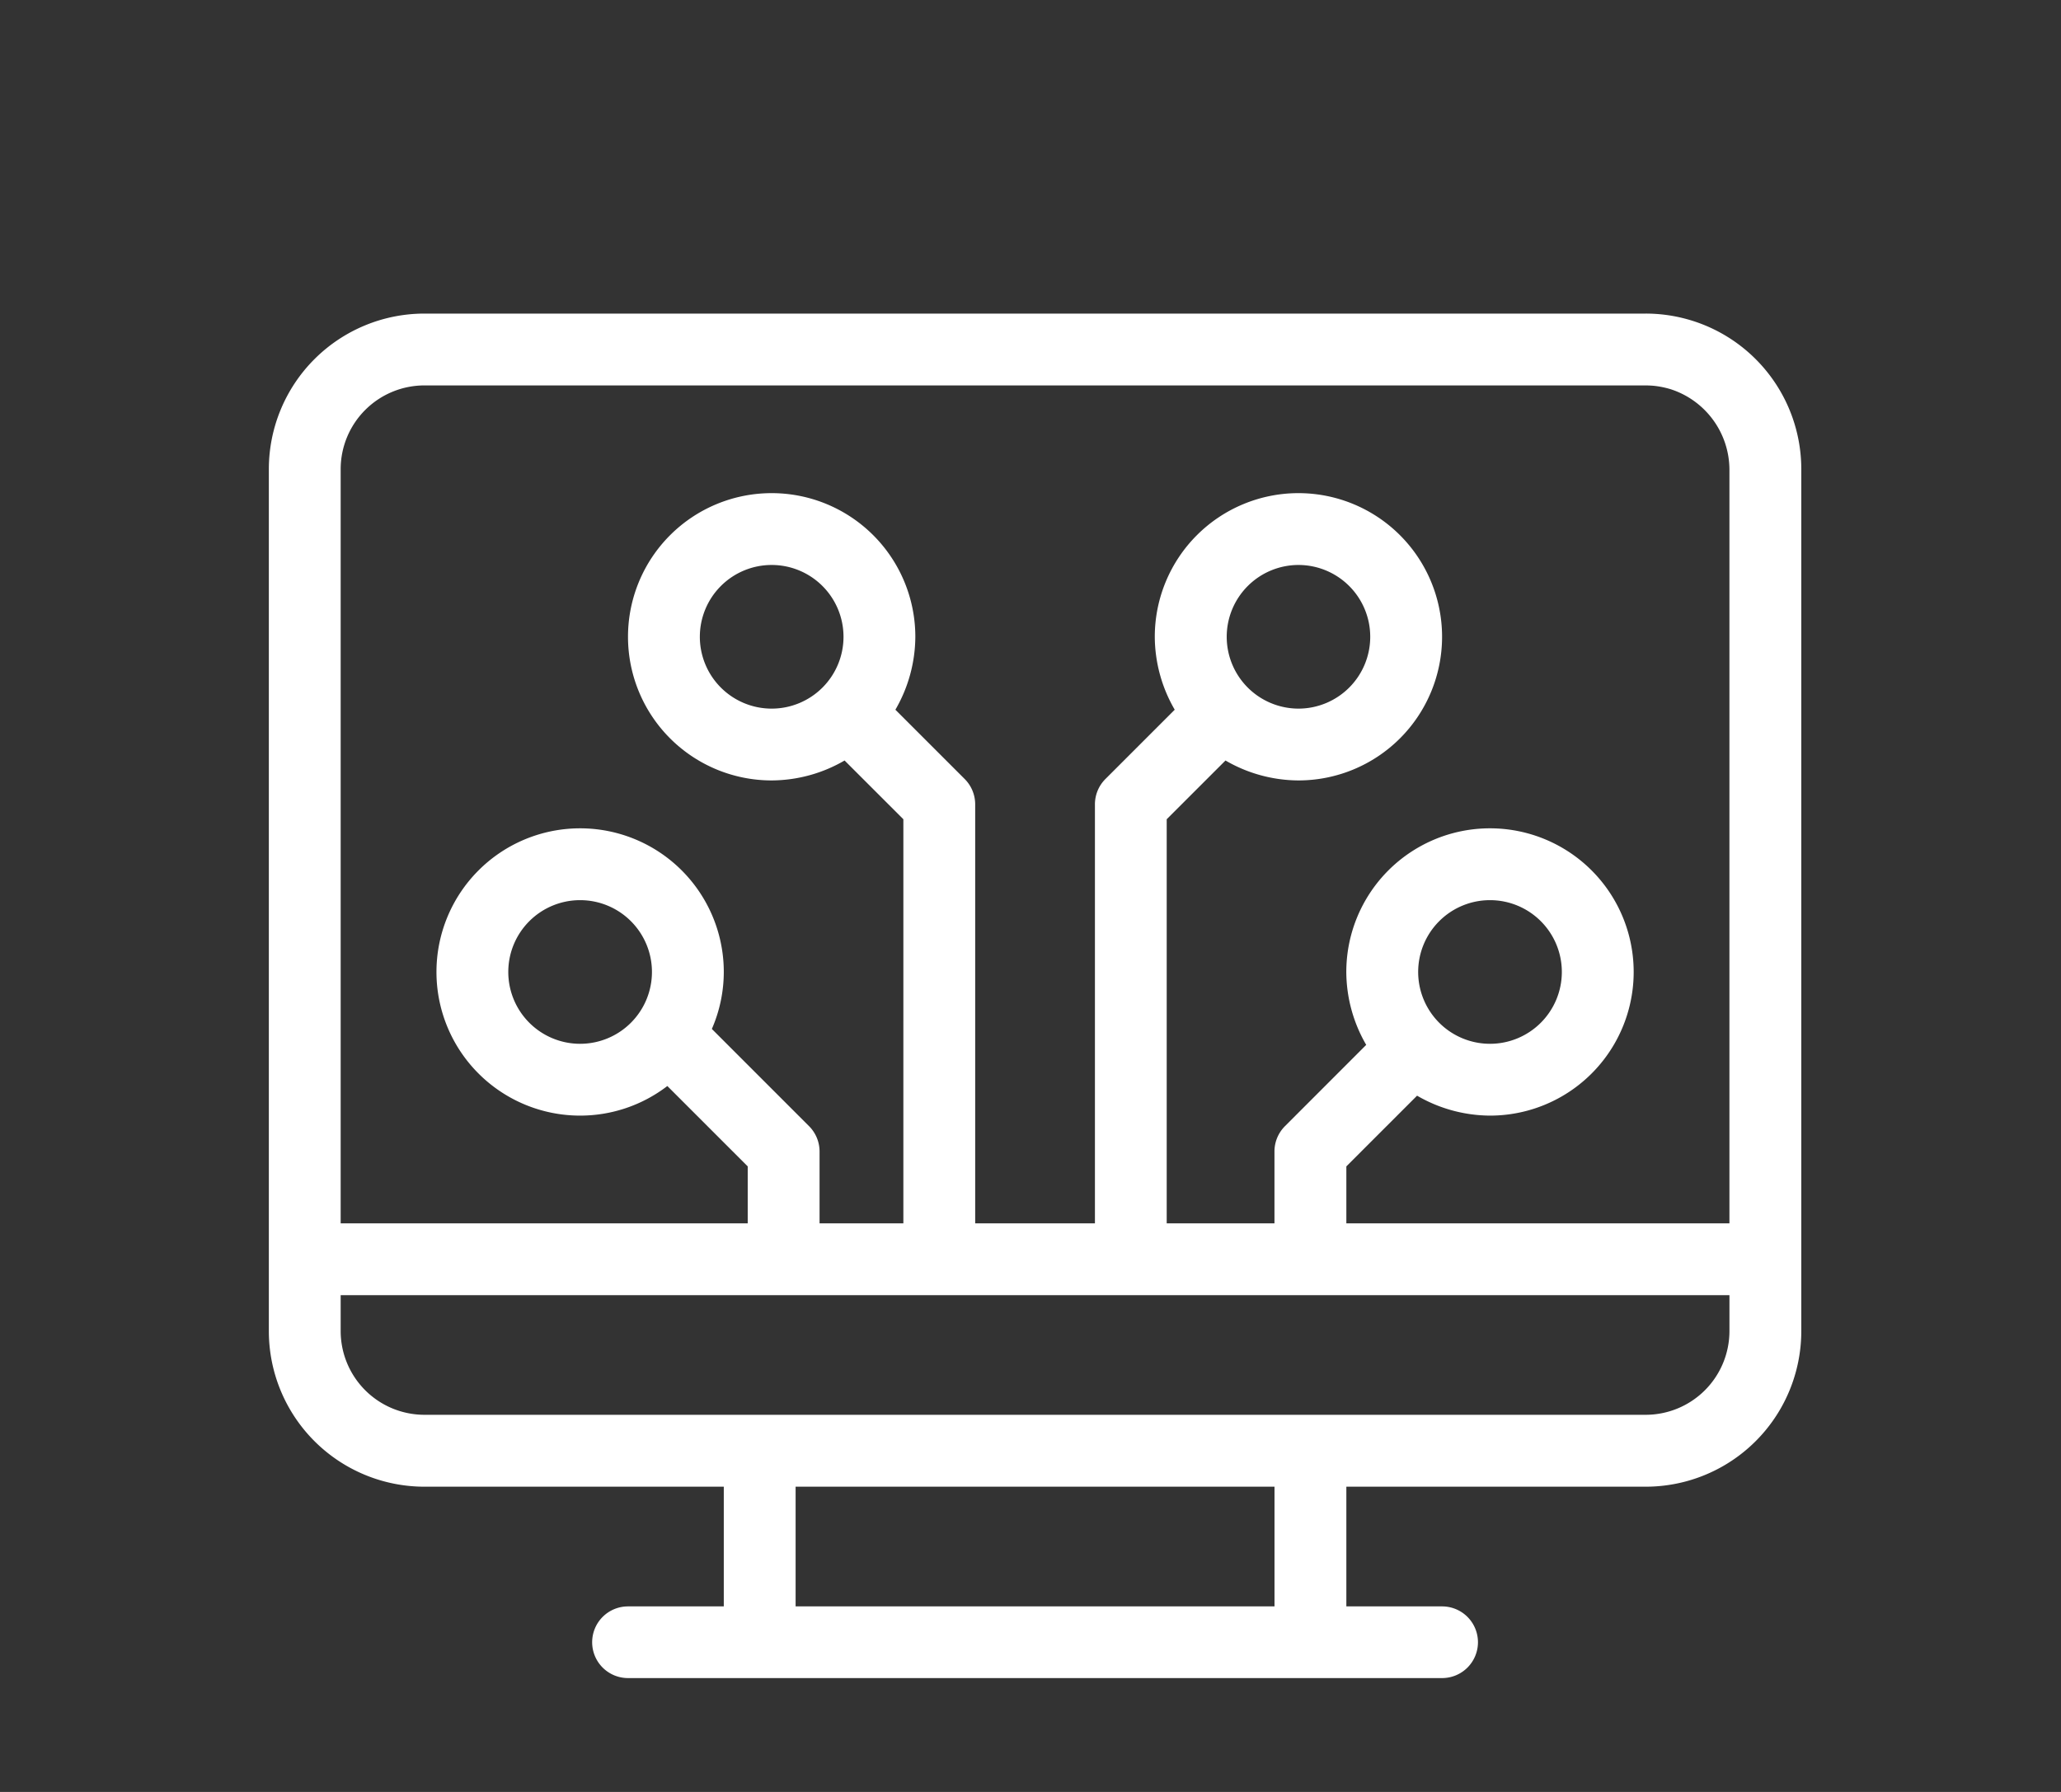 <svg xmlns="http://www.w3.org/2000/svg" xmlns:xlink="http://www.w3.org/1999/xlink" width="92" height="80" viewBox="0 0 92 80">
  <rect x="0" y="0" width="92" height="80" fill="#333333" stroke="none"/>
  <defs>
    <clipPath id="clip-path">
      <rect id="사각형_10232" data-name="사각형 10232" width="92" height="80" transform="translate(753 480)" fill="#fff" stroke="#707070" stroke-width="1" opacity="0.68"/>
    </clipPath>
    <clipPath id="clip-path-2">
      <rect id="사각형_169" data-name="사각형 169" width="86.406" height="69.924" transform="translate(756.846 -68.924)" fill="none"/>
    </clipPath>
  </defs>
  <g id="마스크_그룹_348" data-name="마스크 그룹 348" transform="translate(-753 -480)" clip-path="url(#clip-path)">
    <g id="그룹_1362" data-name="그룹 1362" transform="translate(-0.846 554.924)" clip-path="url(#clip-path-2)">
      <g id="그룹_1361" data-name="그룹 1361" transform="translate(827.305 -60.924)">
        <path id="패스_1080" data-name="패스 1080" d="M0,0A6.947,6.947,0,0,1,6.948,6.947V45.426A6.947,6.947,0,0,1,0,52.373H-13.36v5.344h4.275a1.6,1.6,0,0,1,1.6,1.6,1.6,1.6,0,0,1-1.6,1.6H-45.426a1.6,1.6,0,0,1-1.6-1.6,1.6,1.6,0,0,1,1.6-1.6h4.276V52.373H-54.511a6.947,6.947,0,0,1-6.947-6.947V6.947A6.947,6.947,0,0,1-54.511,0ZM-16.567,52.373H-37.944v5.344h21.377ZM3.741,43.822H-58.252v1.6a3.741,3.741,0,0,0,3.741,3.741H0a3.741,3.741,0,0,0,3.741-3.741ZM.383,3.226C.183,3.207,0,3.207,0,3.207H-54.511a3.74,3.74,0,0,0-3.741,3.74V40.616h18.17V38.073l-3.588-3.588a6.394,6.394,0,0,1-3.893,1.321,6.413,6.413,0,0,1-6.413-6.413,6.413,6.413,0,0,1,6.413-6.413,6.413,6.413,0,0,1,6.413,6.413,6.379,6.379,0,0,1-.533,2.544l4.338,4.339a1.6,1.6,0,0,1,.47,1.133v3.207h3.741V22.575l-2.624-2.623a6.515,6.515,0,0,1-3.255.89,6.413,6.413,0,0,1-6.413-6.413,6.413,6.413,0,0,1,6.413-6.413A6.413,6.413,0,0,1-32.6,14.429a6.537,6.537,0,0,1-.89,3.256l3.093,3.093a1.6,1.6,0,0,1,.469,1.133V40.616h5.345V21.911a1.6,1.6,0,0,1,.469-1.133l3.093-3.093a6.532,6.532,0,0,1-.89-3.256A6.413,6.413,0,0,1-15.5,8.016a6.413,6.413,0,0,1,6.413,6.413A6.413,6.413,0,0,1-15.5,20.842a6.531,6.531,0,0,1-3.255-.89l-2.624,2.623V40.616h4.81V37.409a1.6,1.6,0,0,1,.47-1.133l3.626-3.628a6.524,6.524,0,0,1-.889-3.255A6.413,6.413,0,0,1-6.948,22.98,6.413,6.413,0,0,1-.534,29.393a6.413,6.413,0,0,1-6.414,6.413,6.537,6.537,0,0,1-3.255-.89l-3.157,3.157v2.543h17.1V6.947A3.787,3.787,0,0,0,1.113,3.375a4.1,4.1,0,0,0-.73-.149M-47.563,26.187a3.206,3.206,0,0,0-3.207,3.206A3.207,3.207,0,0,0-47.563,32.6a3.207,3.207,0,0,0,3.206-3.207,3.206,3.206,0,0,0-3.206-3.206m40.615,0a3.206,3.206,0,0,0-3.206,3.206A3.207,3.207,0,0,0-6.948,32.6a3.207,3.207,0,0,0,3.207-3.207,3.206,3.206,0,0,0-3.207-3.206M-39.013,11.223a3.206,3.206,0,0,0-3.206,3.206,3.206,3.206,0,0,0,3.206,3.207,3.207,3.207,0,0,0,3.207-3.207,3.207,3.207,0,0,0-3.207-3.206m23.515,0A3.207,3.207,0,0,0-18.7,14.429,3.207,3.207,0,0,0-15.5,17.636a3.206,3.206,0,0,0,3.206-3.207A3.206,3.206,0,0,0-15.5,11.223" fill="#fff"/>
      </g>
    </g>
  </g>
</svg>
